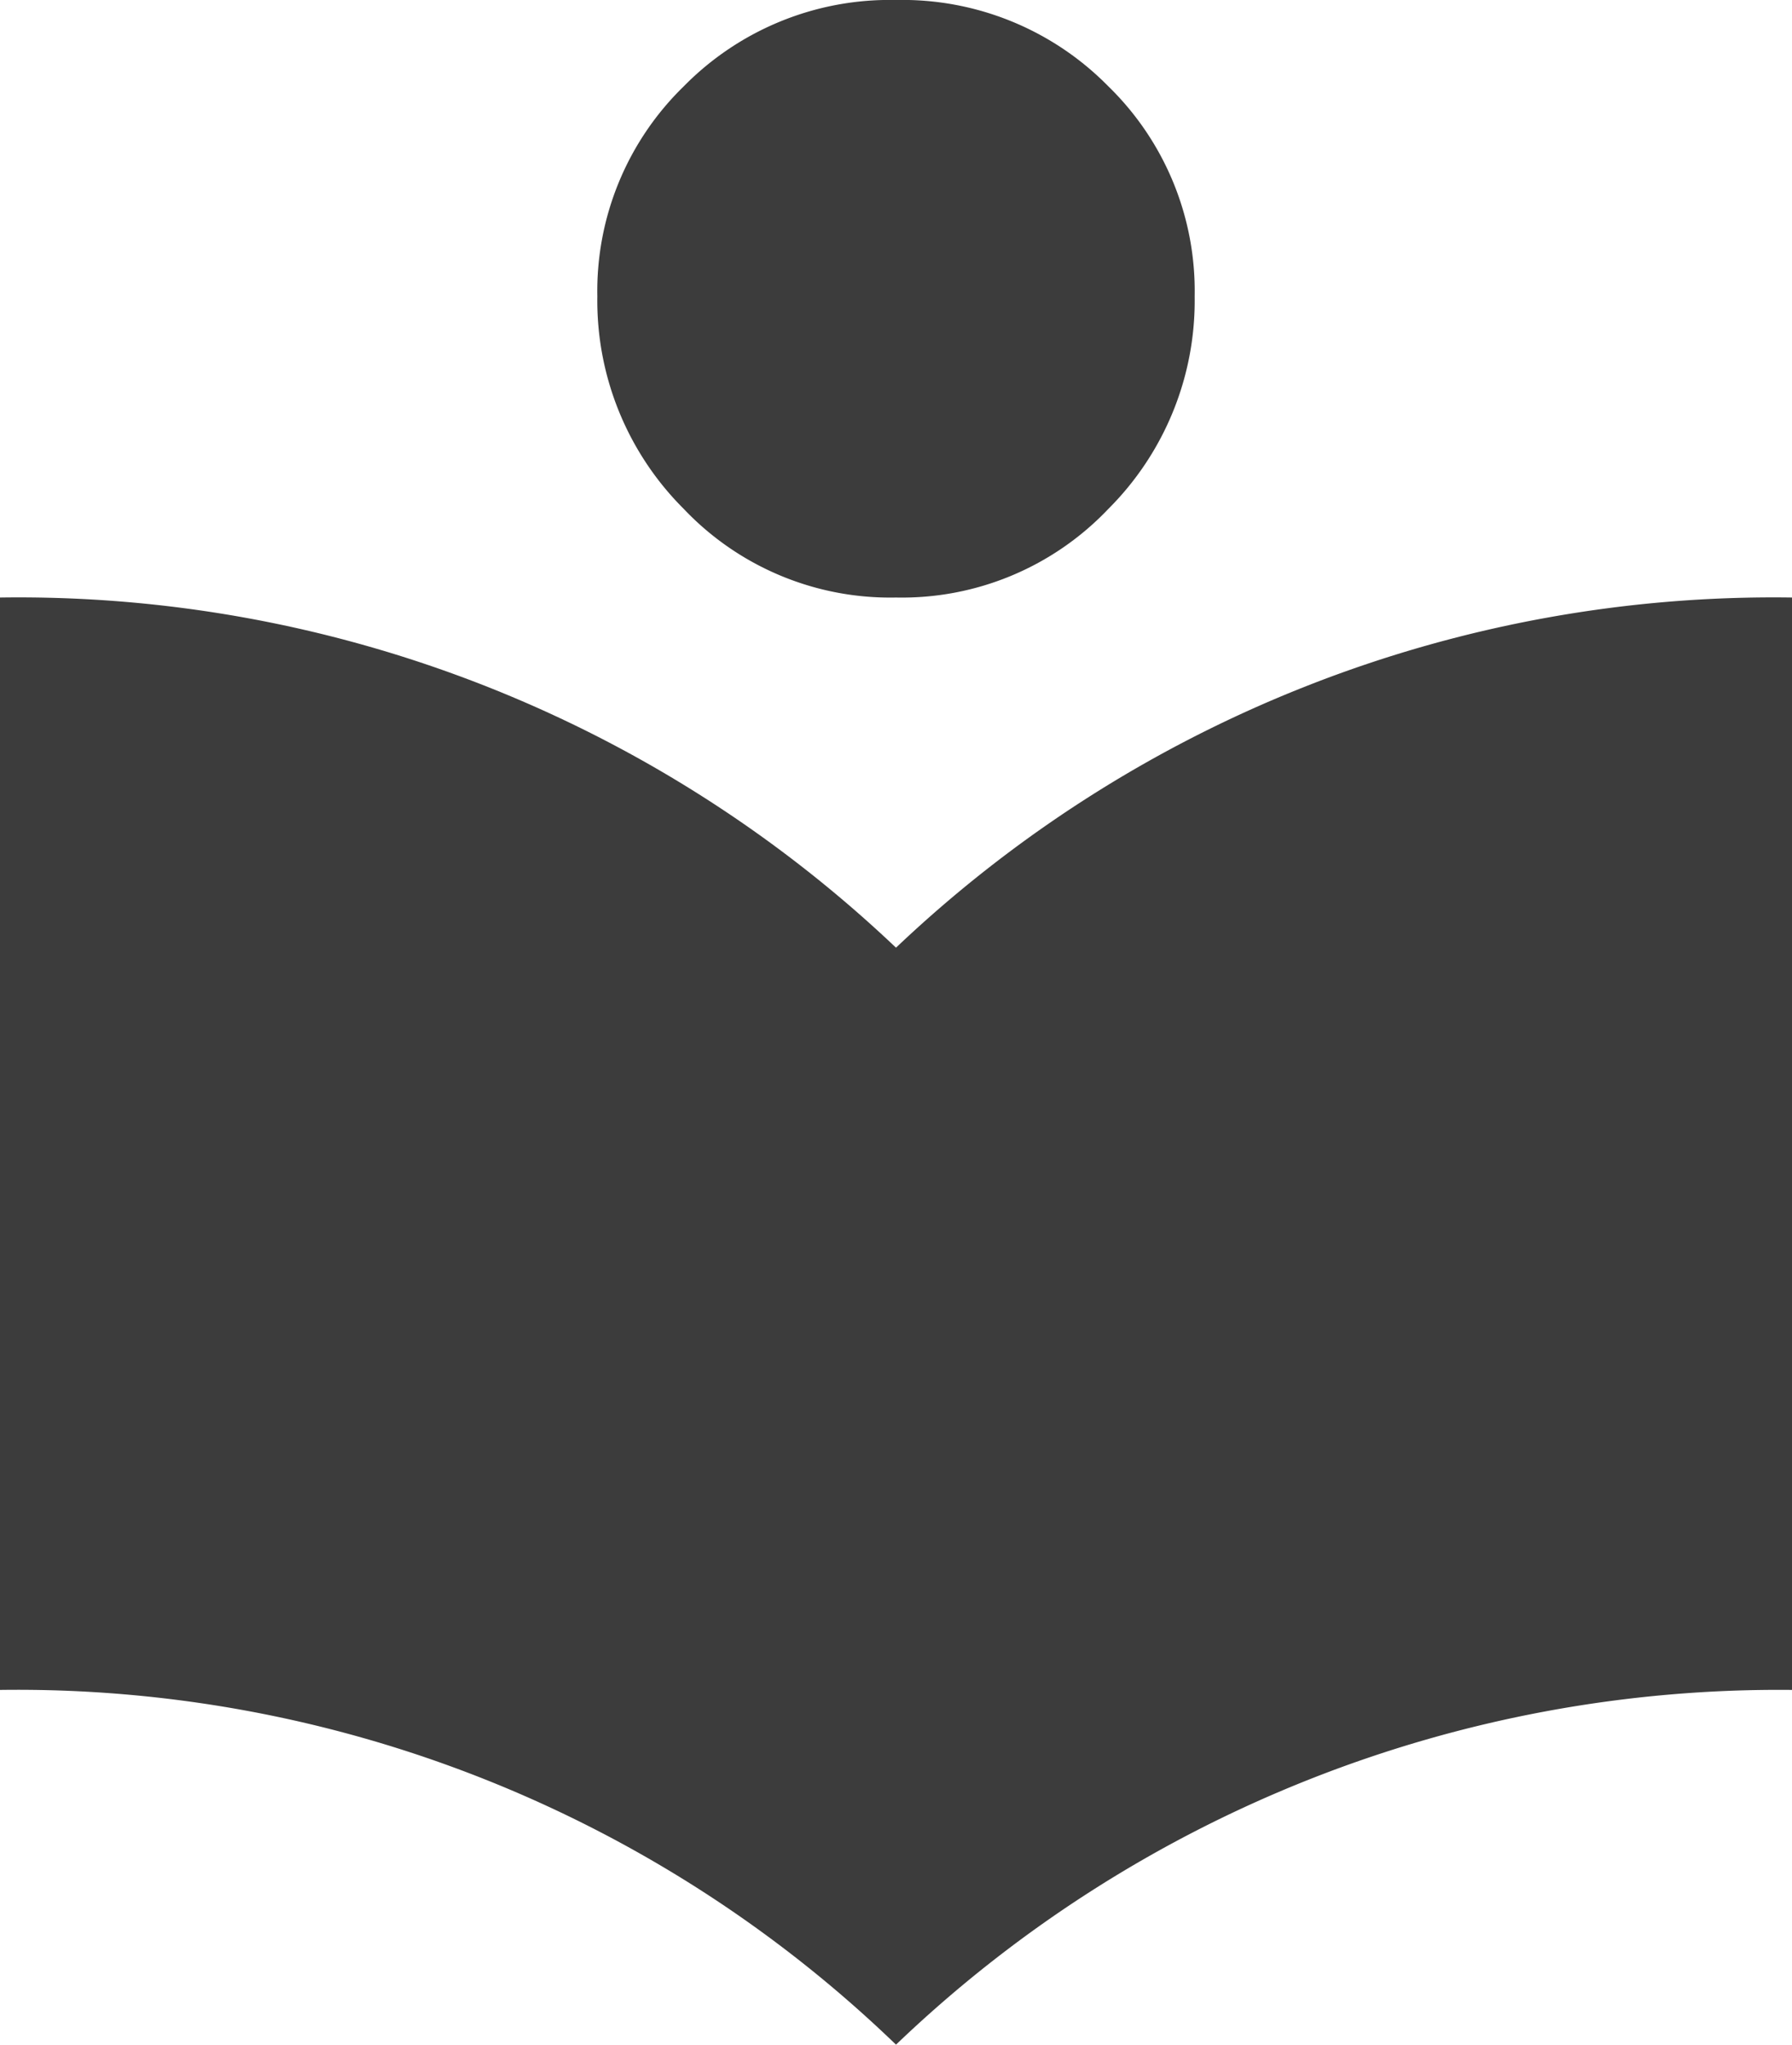 <svg xmlns="http://www.w3.org/2000/svg" width="18" height="20.531" viewBox="0 0 18 20.531">
  <path id="local-library" d="M9,9.757a12.8,12.8,0,0,1,9-3.516V17.21a12.818,12.818,0,0,0-9,3.562A12.71,12.71,0,0,0,0,17.21V6.241A12.8,12.8,0,0,1,9,9.757ZM9,6.241A2.859,2.859,0,0,1,6.867,5.35,2.952,2.952,0,0,1,6,3.218a2.868,2.868,0,0,1,.867-2.109A2.9,2.9,0,0,1,9,.241a2.9,2.9,0,0,1,2.133.867A2.868,2.868,0,0,1,12,3.218a2.952,2.952,0,0,1-.867,2.133A2.859,2.859,0,0,1,9,6.241Z" transform="translate(0 -0.241)" fill="#3c3c3c"/>
</svg>
